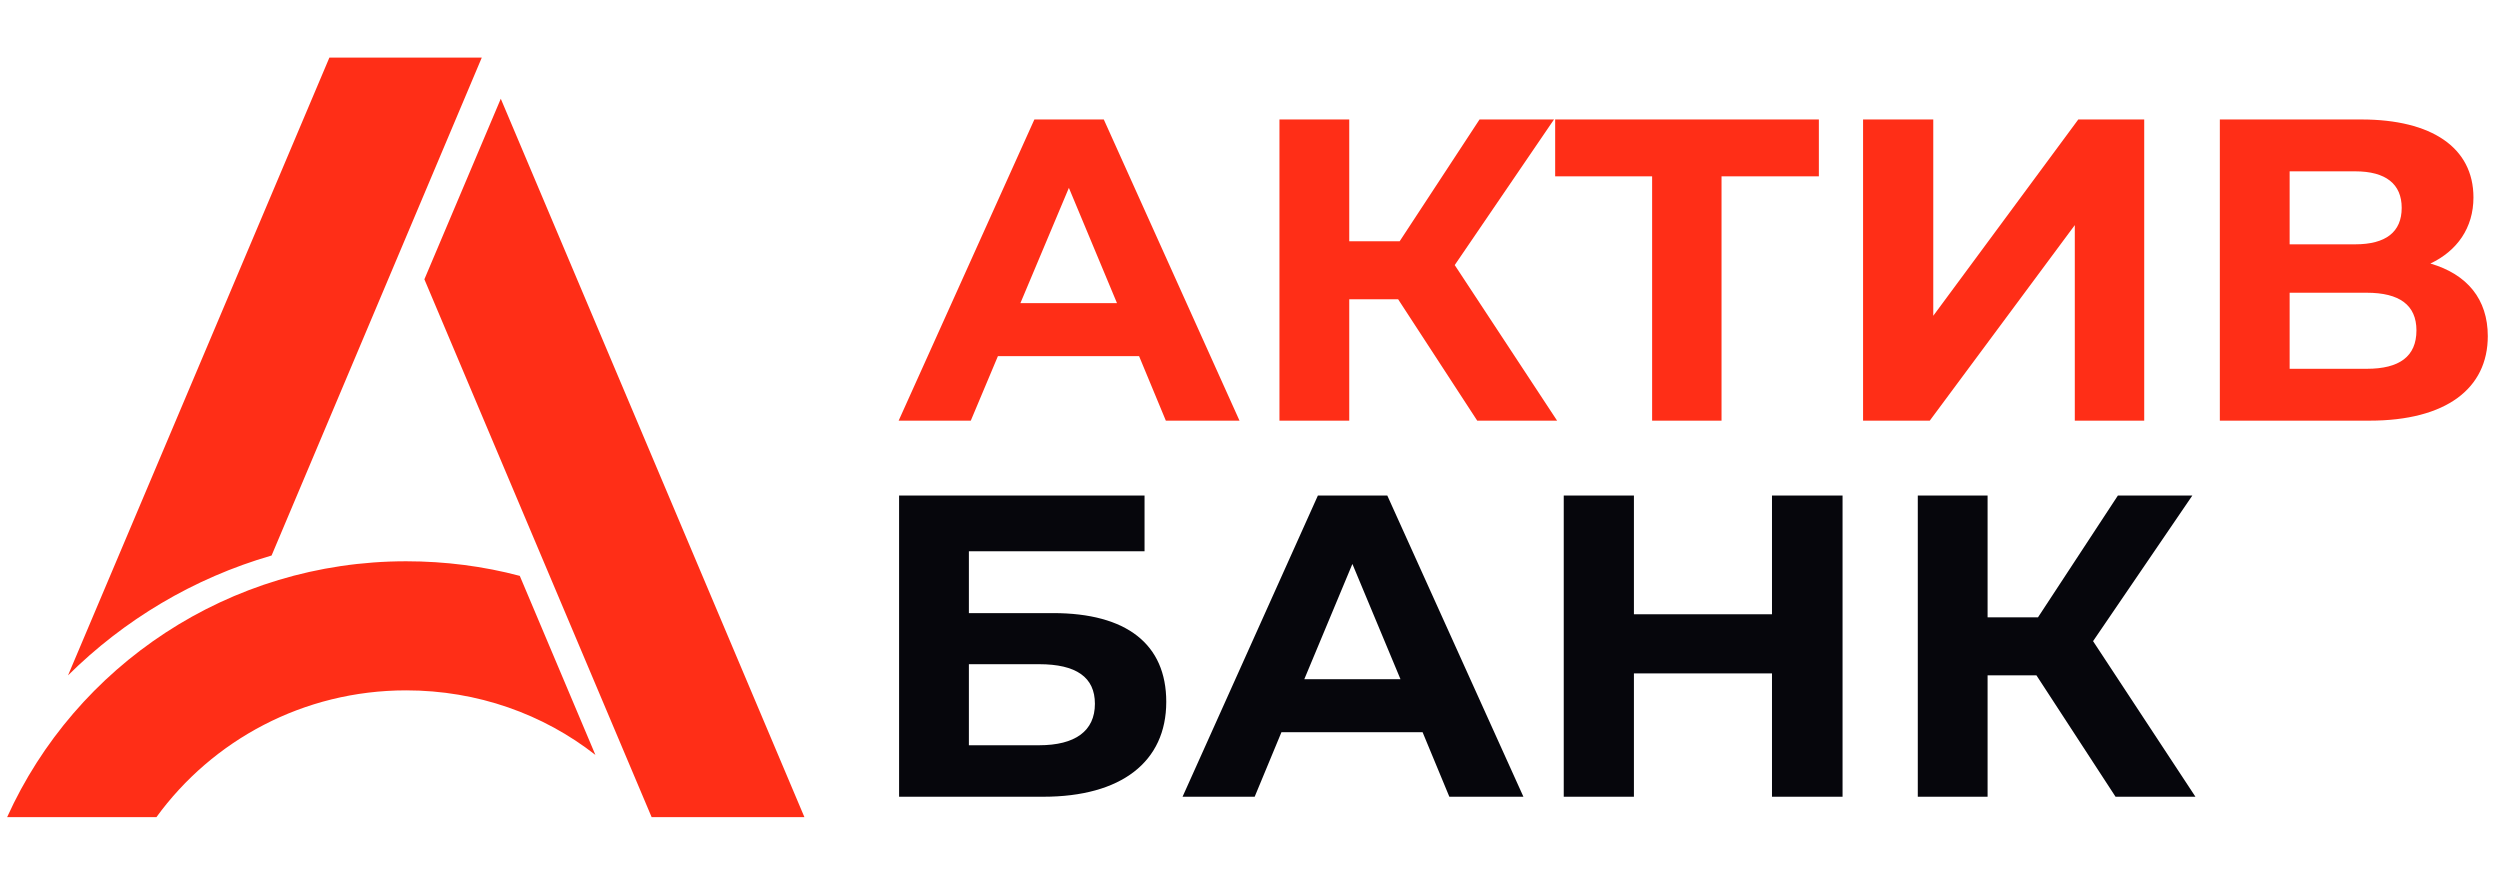 <?xml version="1.0" encoding="UTF-8"?> <svg xmlns="http://www.w3.org/2000/svg" width="137" height="48" viewBox="0 0 137 48" fill="none"><path fill-rule="evenodd" clip-rule="evenodd" d="M18.05 3.158L3.727 37.011C6.787 33.979 10.591 31.684 14.883 30.442L26.401 3.158H18.05ZM0.391 44.779H8.572C11.632 40.569 16.626 37.832 22.257 37.832C26.168 37.832 29.78 39.137 32.628 41.369L28.484 31.558C26.508 31.032 24.404 30.758 22.257 30.758C12.525 30.758 4.131 36.506 0.391 44.779ZM23.256 15.306L35.709 44.779H44.082L27.443 5.411L23.256 15.306Z" fill="#FF2E17"></path><path fill-rule="evenodd" clip-rule="evenodd" d="M62.421 19.515H54.686L53.199 23.052H49.246L56.684 6.547H60.488L67.925 23.052H63.888L62.421 19.515ZM61.21 16.61L58.575 10.294L55.919 16.61H61.21ZM76.617 16.399H73.939V23.052H70.114V6.547H73.939V13.221H76.702L81.079 6.547H85.159L79.719 14.526L85.329 23.052H80.952L76.617 16.399ZM99.674 9.663H94.34V23.052H90.536V9.663H85.223V6.547H99.674V9.663ZM102.096 6.547H105.943V17.305L113.89 6.547H117.503V23.052H113.699V12.336L105.751 23.052H102.096V6.547ZM136.331 18.421C136.331 21.284 134.057 23.052 129.849 23.052H121.647V6.547H129.403C133.249 6.547 135.545 8.084 135.545 10.821C135.545 12.484 134.652 13.747 133.186 14.442C135.205 15.031 136.331 16.399 136.331 18.421ZM125.472 13.389H129.063C130.742 13.389 131.613 12.715 131.613 11.389C131.613 10.084 130.742 9.389 129.063 9.389H125.472V13.389ZM132.421 18.105C132.421 16.715 131.486 16.042 129.701 16.042H125.472V20.21H129.701C131.486 20.21 132.421 19.536 132.421 18.105Z" fill="#FF2E17"></path><path fill-rule="evenodd" clip-rule="evenodd" d="M49.27 27.156H62.721V30.209H53.095V33.598H57.706C61.744 33.598 63.911 35.304 63.911 38.462C63.911 41.746 61.446 43.661 57.175 43.661H49.27V27.156ZM56.941 40.84C58.917 40.84 60.001 40.062 60.001 38.567C60.001 37.114 58.981 36.398 56.941 36.398H53.095V40.84H56.941ZM77.958 40.125H70.223L68.756 43.661H64.804L72.22 27.156H76.024L83.483 43.661H79.424L77.958 40.125ZM76.746 37.219L74.111 30.904L71.476 37.219H76.746ZM100.972 27.156V43.661H97.105V36.904H89.539V43.661H85.693V27.156H89.539V33.661H97.105V27.156H100.972ZM111.597 37.009H108.92V43.661H105.095V27.156H108.92V33.83H111.682L116.06 27.156H120.14L114.7 35.135L120.31 43.661H115.932L111.597 37.009Z" fill="#06060C"></path></svg> 